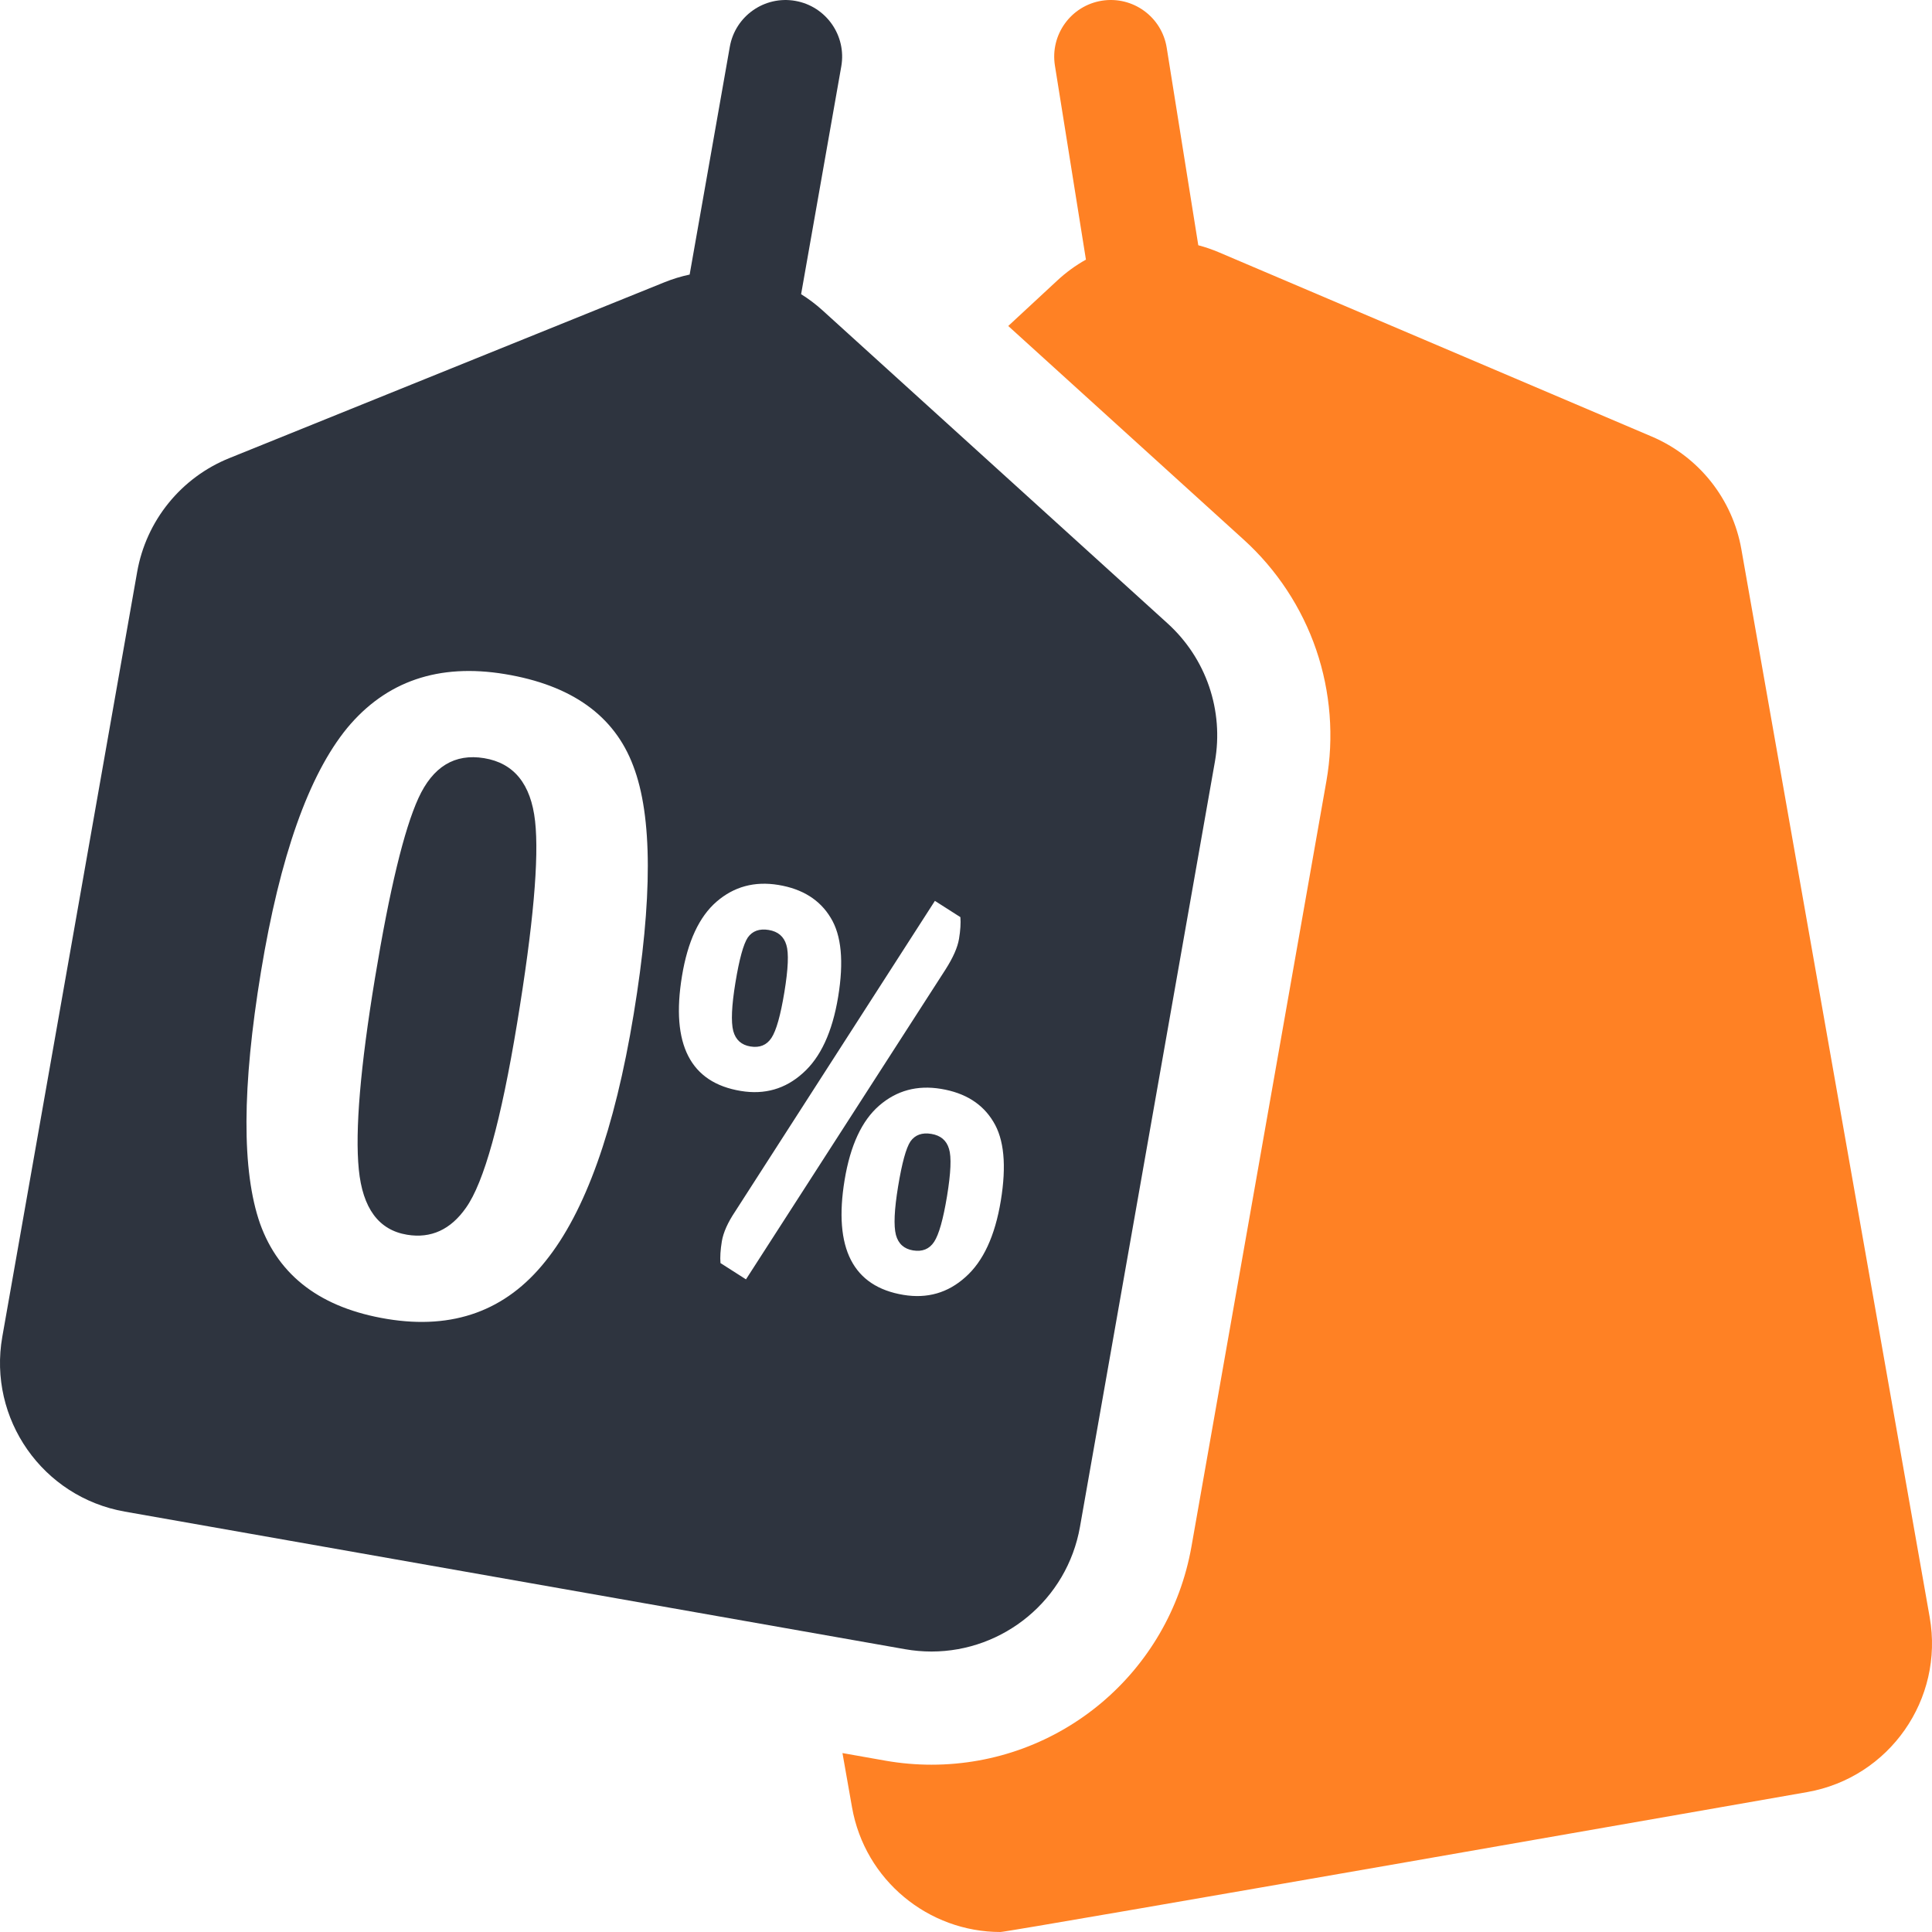 <svg width="52" height="52" viewBox="0 0 52 52" fill="none" xmlns="http://www.w3.org/2000/svg">
<g clip-path="url(#clip0_2124_16657)">
<path d="M29.228 6.988C28.949 7.144 28.69 7.333 28.456 7.551L27.137 8.774L33.476 14.526C34.364 15.331 35.038 16.355 35.426 17.489C35.813 18.623 35.908 19.845 35.7 21.025L32.069 41.622C31.468 45.026 28.526 47.497 25.072 47.497C24.659 47.497 24.242 47.461 23.833 47.389L22.675 47.184L22.932 48.642C23.279 50.613 24.994 52 26.928 52C27.162 52 48.642 48.234 48.642 48.234C50.852 47.844 52.327 45.737 51.938 43.528L46.869 14.783C46.752 14.117 46.47 13.491 46.049 12.961C45.628 12.432 45.082 12.016 44.46 11.751L32.809 6.792C32.628 6.715 32.442 6.651 32.252 6.601L31.747 3.442L31.402 1.283C31.269 0.452 30.488 -0.113 29.657 0.019C28.826 0.152 28.261 0.933 28.393 1.764L28.73 3.87L29.228 6.988Z" fill="#FF8124"/>
<path fill-rule="evenodd" clip-rule="evenodd" d="M17.887 7.596C18.106 7.508 18.331 7.439 18.562 7.39L19.114 4.26L19.643 1.259C19.789 0.431 20.579 -0.123 21.408 0.024C22.236 0.17 22.789 0.96 22.643 1.788L22.114 4.788L21.562 7.918C21.767 8.046 21.96 8.191 22.139 8.354L31.429 16.782C31.937 17.244 32.321 17.826 32.543 18.476C32.765 19.125 32.819 19.82 32.7 20.496L29.068 41.093C28.721 43.064 27.006 44.451 25.072 44.451C24.834 44.451 24.596 44.43 24.362 44.389L3.358 40.685C1.148 40.295 -0.327 38.188 0.062 35.979L3.692 15.392C3.812 14.713 4.102 14.076 4.536 13.541C4.97 13.005 5.532 12.589 6.171 12.331L17.887 7.596ZM7 32.936C7.51 34.354 8.649 35.208 10.418 35.5C12.2 35.794 13.621 35.276 14.679 33.948C15.751 32.622 16.543 30.406 17.055 27.299C17.567 24.193 17.563 21.964 17.043 20.612C16.536 19.262 15.384 18.439 13.588 18.143C11.806 17.849 10.391 18.333 9.343 19.596C8.309 20.86 7.536 23.046 7.024 26.153C6.512 29.259 6.504 31.52 7 32.936ZM10.092 26.329C10.485 23.946 10.875 22.33 11.262 21.482C11.65 20.634 12.239 20.276 13.03 20.406C13.834 20.538 14.291 21.104 14.402 22.101C14.513 23.099 14.352 24.912 13.918 27.542C13.485 30.172 13.026 31.827 12.542 32.507C12.129 33.097 11.6 33.339 10.957 33.233C10.193 33.108 9.76 32.521 9.657 31.474C9.554 30.427 9.699 28.712 10.092 26.329ZM19.428 33.412C19.391 33.642 19.378 33.836 19.392 33.996L20.078 34.434L25.448 26.095C25.653 25.774 25.774 25.499 25.812 25.269C25.85 25.039 25.862 24.845 25.849 24.685L25.163 24.247L19.791 32.601C19.589 32.902 19.468 33.172 19.428 33.412ZM19.287 24.268C18.819 24.673 18.509 25.34 18.356 26.269C18.052 28.108 18.58 29.14 19.939 29.363C20.58 29.469 21.135 29.31 21.606 28.886C22.085 28.463 22.403 27.777 22.559 26.829C22.715 25.881 22.648 25.171 22.357 24.7C22.067 24.219 21.598 23.925 20.95 23.818C20.309 23.713 19.755 23.863 19.287 24.268ZM20.127 25.233C20.252 25.056 20.44 24.989 20.69 25.03C20.94 25.071 21.098 25.206 21.165 25.433C21.233 25.651 21.215 26.076 21.111 26.708C21.008 27.331 20.893 27.74 20.764 27.935C20.636 28.13 20.447 28.207 20.197 28.166C19.955 28.126 19.801 27.988 19.736 27.751C19.672 27.504 19.692 27.07 19.794 26.447C19.898 25.815 20.009 25.41 20.127 25.233ZM23.665 29.756C23.197 30.161 22.887 30.828 22.733 31.758C22.43 33.597 22.958 34.628 24.317 34.852C24.958 34.958 25.513 34.798 25.984 34.374C26.463 33.951 26.781 33.266 26.937 32.317C27.093 31.369 27.026 30.659 26.734 30.188C26.445 29.708 25.976 29.414 25.327 29.307C24.687 29.201 24.133 29.351 23.665 29.756ZM24.505 30.721C24.63 30.545 24.818 30.477 25.067 30.519C25.317 30.56 25.476 30.694 25.543 30.922C25.611 31.14 25.593 31.565 25.489 32.197C25.386 32.819 25.271 33.228 25.142 33.424C25.014 33.619 24.825 33.696 24.575 33.655C24.333 33.615 24.179 33.477 24.114 33.239C24.05 32.993 24.07 32.558 24.172 31.936C24.276 31.303 24.387 30.898 24.505 30.721Z" fill="#2E343F"/>
</g>
<defs>
<clipPath id="clip0_2124_16657">
<rect width="52" height="52" fill="white"/>
</clipPath>
</defs>
</svg>

